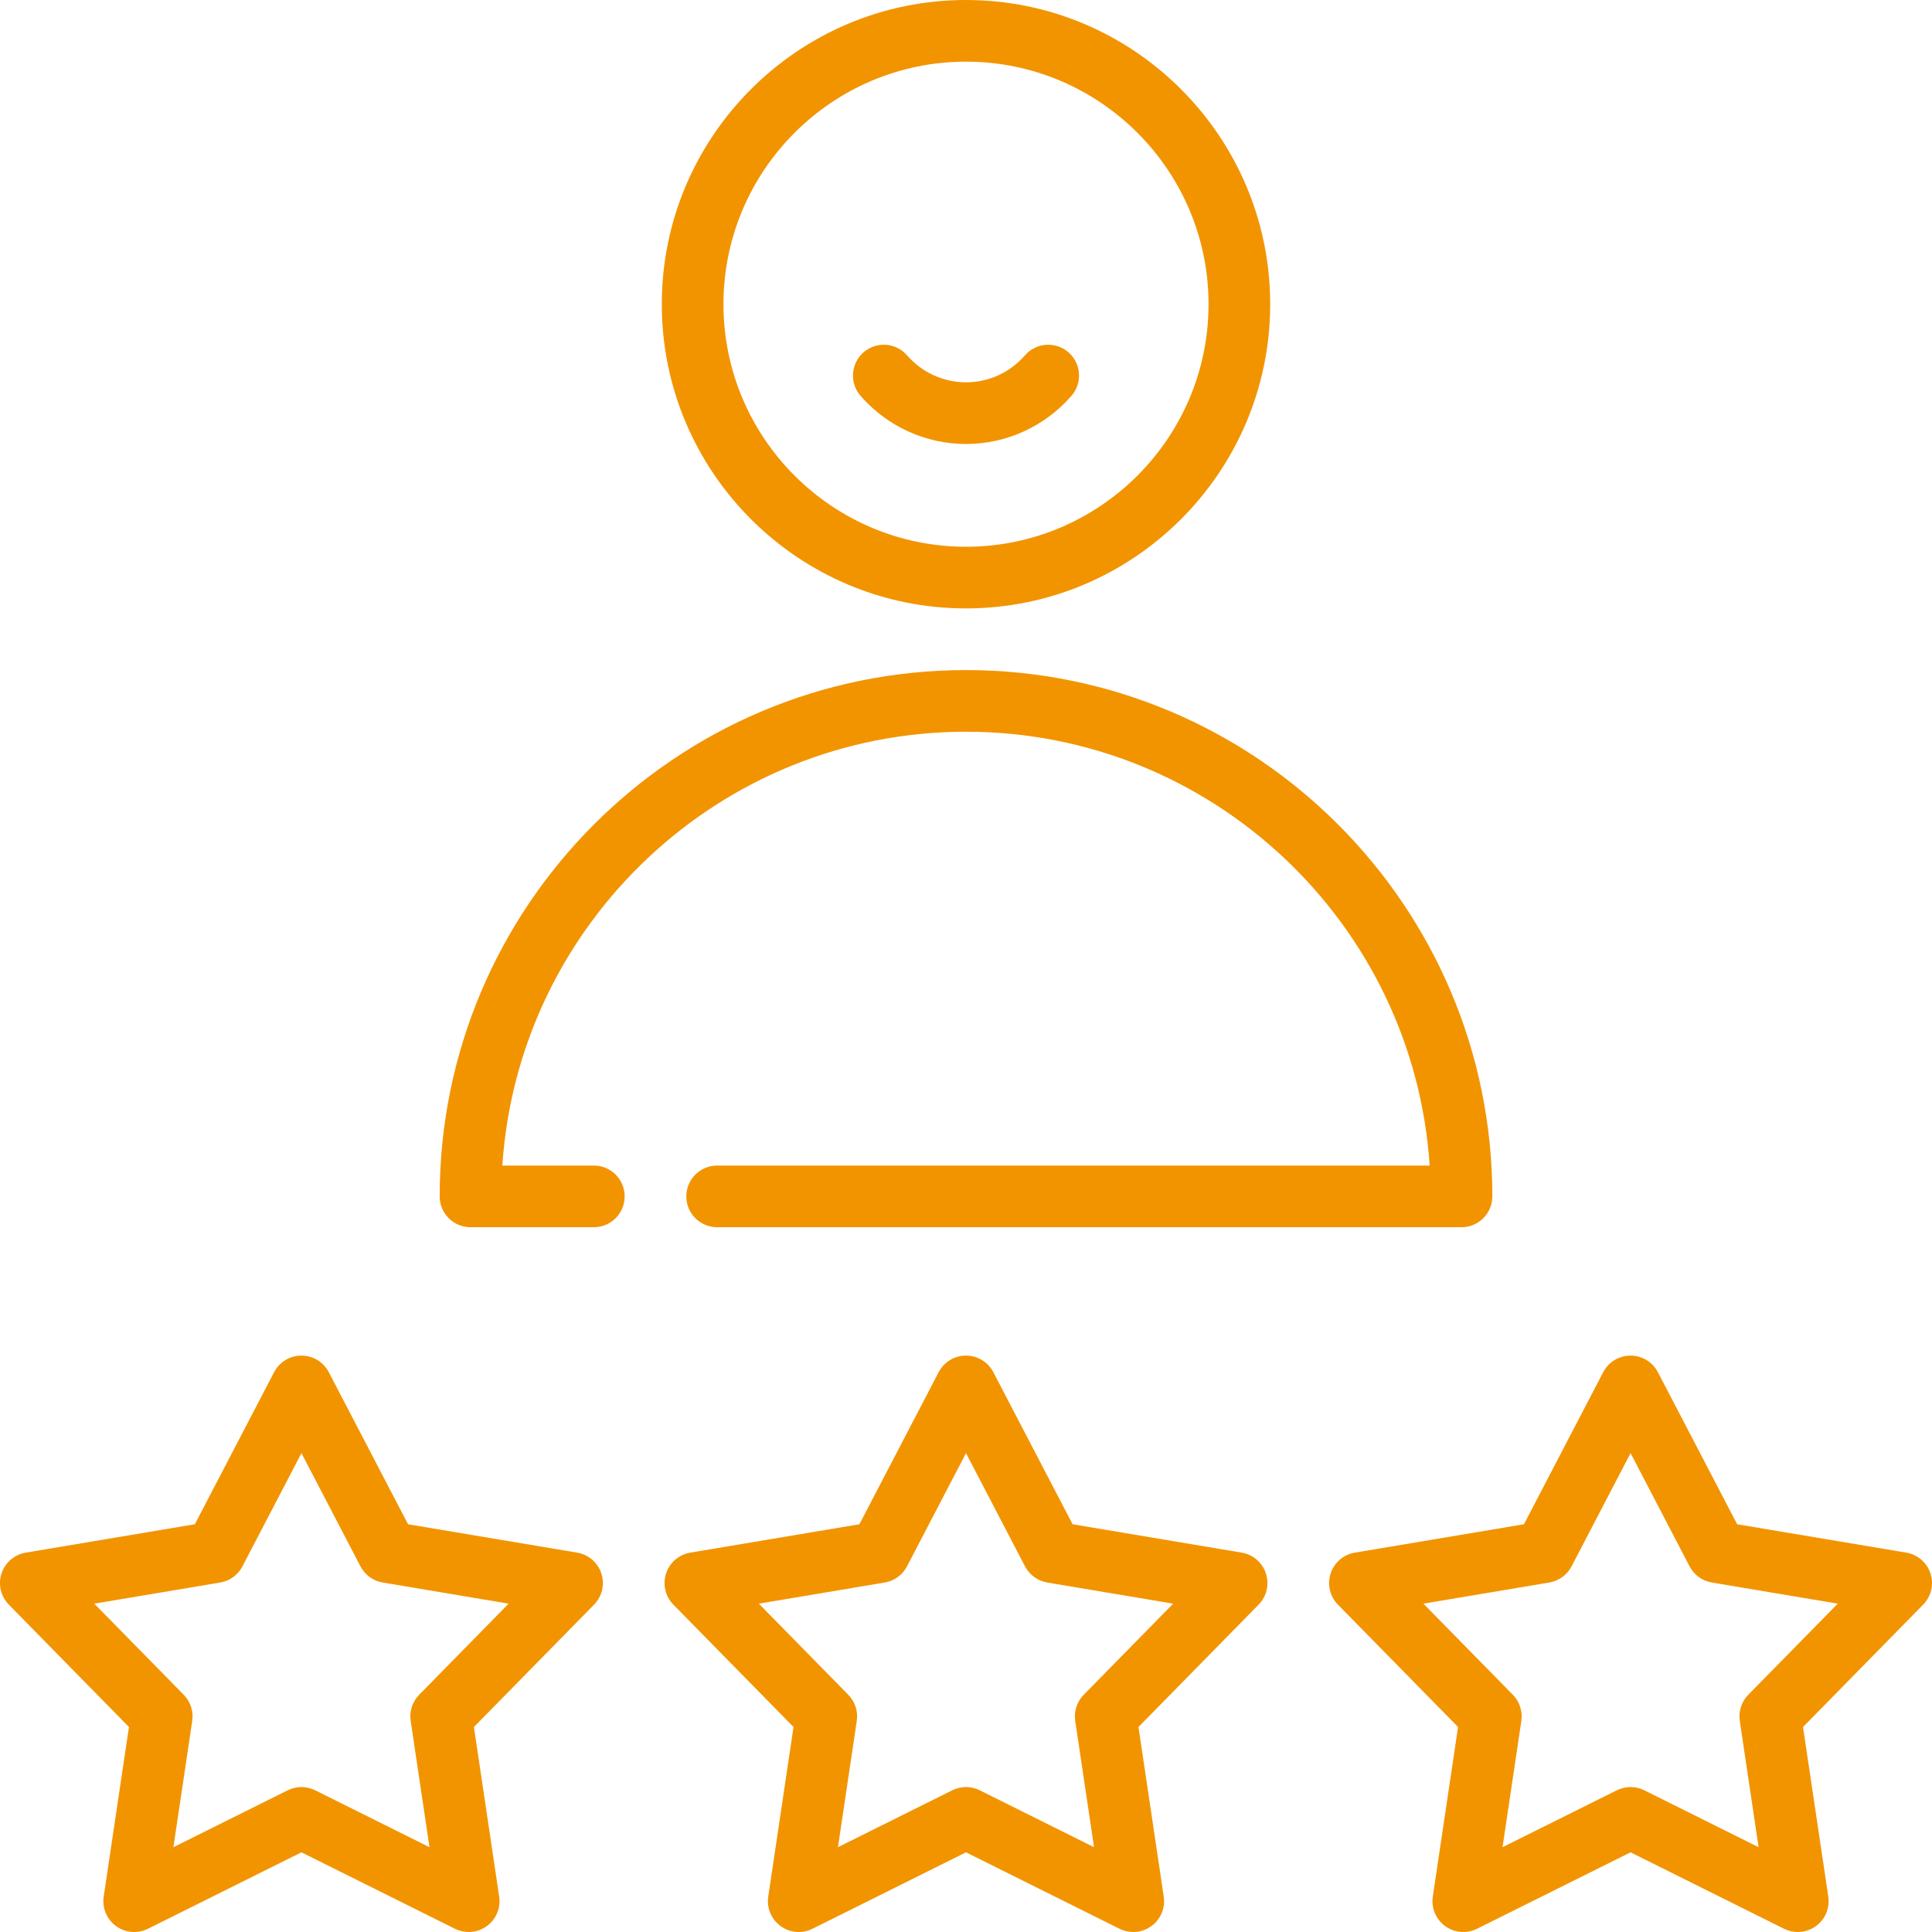 <?xml version="1.0" encoding="iso-8859-1"?>
<svg xmlns="http://www.w3.org/2000/svg" xmlns:xlink="http://www.w3.org/1999/xlink" version="1.1" viewBox="0 0 470 470" enable-background="new 0 0 470 470" width="512px" height="512px">
  <g>
    <path d="M235,148.009c40.806,0,74.004-33.198,74.004-74.005C309.004,33.198,275.806,0,235,0s-74.004,33.198-74.004,74.004   C160.996,114.811,194.194,148.009,235,148.009z M235,15c32.535,0,59.004,26.469,59.004,59.004S267.535,133.009,235,133.009   s-59.004-26.47-59.004-59.005S202.465,15,235,15z" fill="#f29400"/>
    <path d="m235,178.009c59.812,0 108.922,46.69 112.793,105.539h-173.333c-4.142,0-7.5,3.357-7.5,7.5s3.358,7.5 7.5,7.5h181.08c4.142,0 7.5-3.357 7.5-7.5 0-70.601-57.438-128.039-128.04-128.039s-128.04,57.438-128.04,128.039c0,4.143 3.358,7.5 7.5,7.5h30c4.142,0 7.5-3.357 7.5-7.5s-3.358-7.5-7.5-7.5h-22.254c3.872-58.849 52.983-105.539 112.794-105.539z" fill="#f29400"/>
    <path d="m140.408,377.712l-41.143-6.905-19.281-36.995c-1.292-2.479-3.855-4.034-6.651-4.034s-5.359,1.555-6.651,4.034l-19.281,36.995-41.143,6.905c-2.757,0.463-5.028,2.42-5.892,5.079-0.864,2.658-0.177,5.577 1.781,7.571l29.227,29.77-6.147,41.263c-0.412,2.766 0.748,5.53 3.01,7.173 2.26,1.644 5.249,1.892 7.751,0.646l37.344-18.597 37.344,18.597c1.058,0.526 2.203,0.786 3.342,0.786 1.557,0 3.104-0.484 4.409-1.433 2.262-1.643 3.422-4.407 3.01-7.173l-6.147-41.263 29.227-29.77c1.958-1.994 2.645-4.913 1.781-7.571-0.862-2.658-3.133-4.615-5.89-5.078zm-38.437,34.577c-1.647,1.678-2.413,4.032-2.066,6.359l4.577,30.723-27.805-13.847c-2.105-1.049-4.581-1.049-6.687,0l-27.806,13.847 4.577-30.723c0.347-2.327-0.418-4.682-2.066-6.359l-21.762-22.166 30.634-5.142c2.32-0.39 4.323-1.845 5.41-3.931l14.356-27.546 14.356,27.546c1.087,2.086 3.09,3.541 5.41,3.931l30.634,5.142-21.762,22.166z" fill="#f29400"/>
    <path d="m302.075,377.712l-41.143-6.905-19.281-36.995c-1.292-2.479-3.855-4.034-6.651-4.034s-5.359,1.555-6.651,4.034l-19.281,36.995-41.143,6.905c-2.757,0.463-5.028,2.42-5.892,5.079-0.864,2.658-0.177,5.577 1.781,7.571l29.227,29.77-6.146,41.263c-0.412,2.766 0.748,5.53 3.01,7.173 2.26,1.644 5.249,1.892 7.751,0.646l37.344-18.597 37.344,18.597c1.058,0.526 2.203,0.786 3.342,0.786 1.557,0 3.104-0.484 4.409-1.433 2.262-1.643 3.422-4.407 3.01-7.173l-6.146-41.263 29.227-29.77c1.958-1.994 2.645-4.913 1.781-7.571-0.864-2.658-3.135-4.615-5.892-5.078zm-38.437,34.577c-1.647,1.678-2.413,4.032-2.066,6.359l4.576,30.723-27.805-13.847c-1.053-0.524-2.198-0.786-3.343-0.786s-2.291,0.262-3.343,0.786l-27.805,13.847 4.576-30.723c0.347-2.327-0.418-4.682-2.066-6.359l-21.762-22.166 30.634-5.142c2.32-0.39 4.323-1.845 5.41-3.931l14.356-27.545 14.356,27.546c1.087,2.086 3.09,3.541 5.41,3.931l30.634,5.142-21.762,22.165z" fill="#f29400"/>
    <path d="m469.633,382.791c-0.864-2.659-3.134-4.616-5.892-5.079l-41.143-6.905-19.281-36.995c-1.292-2.479-3.855-4.034-6.651-4.034s-5.359,1.555-6.651,4.034l-19.281,36.995-41.143,6.905c-2.757,0.463-5.028,2.42-5.892,5.079-0.864,2.658-0.177,5.577 1.781,7.571l29.227,29.77-6.147,41.263c-0.412,2.766 0.748,5.53 3.01,7.173 2.26,1.644 5.249,1.892 7.751,0.646l37.344-18.597 37.344,18.597c1.058,0.526 2.203,0.786 3.342,0.786 1.557,0 3.104-0.484 4.409-1.433 2.262-1.643 3.422-4.407 3.01-7.173l-6.147-41.263 29.227-29.77c1.96-1.993 2.647-4.912 1.783-7.57zm-44.328,29.498c-1.647,1.678-2.413,4.032-2.066,6.359l4.577,30.723-27.806-13.847c-1.053-0.524-2.198-0.786-3.343-0.786-1.146,0-2.291,0.262-3.343,0.786l-27.805,13.847 4.577-30.723c0.347-2.327-0.418-4.682-2.066-6.359l-21.762-22.166 30.634-5.142c2.32-0.39 4.323-1.845 5.41-3.931l14.356-27.546 14.356,27.546c1.087,2.086 3.09,3.541 5.41,3.931l30.634,5.142-21.763,22.166z" fill="#f29400"/>
    <path d="m235,108.009c9.831,0 19.184-4.272 25.66-11.721 2.717-3.126 2.387-7.863-0.739-10.581-3.127-2.718-7.864-2.387-10.581,0.739-3.625,4.171-8.853,6.563-14.34,6.563s-10.714-2.392-14.34-6.563c-2.718-3.126-7.455-3.456-10.581-0.739-3.126,2.718-3.457,7.455-0.739,10.581 6.476,7.448 15.829,11.721 25.66,11.721z" fill="#f29400"/>
  </g>
</svg>
